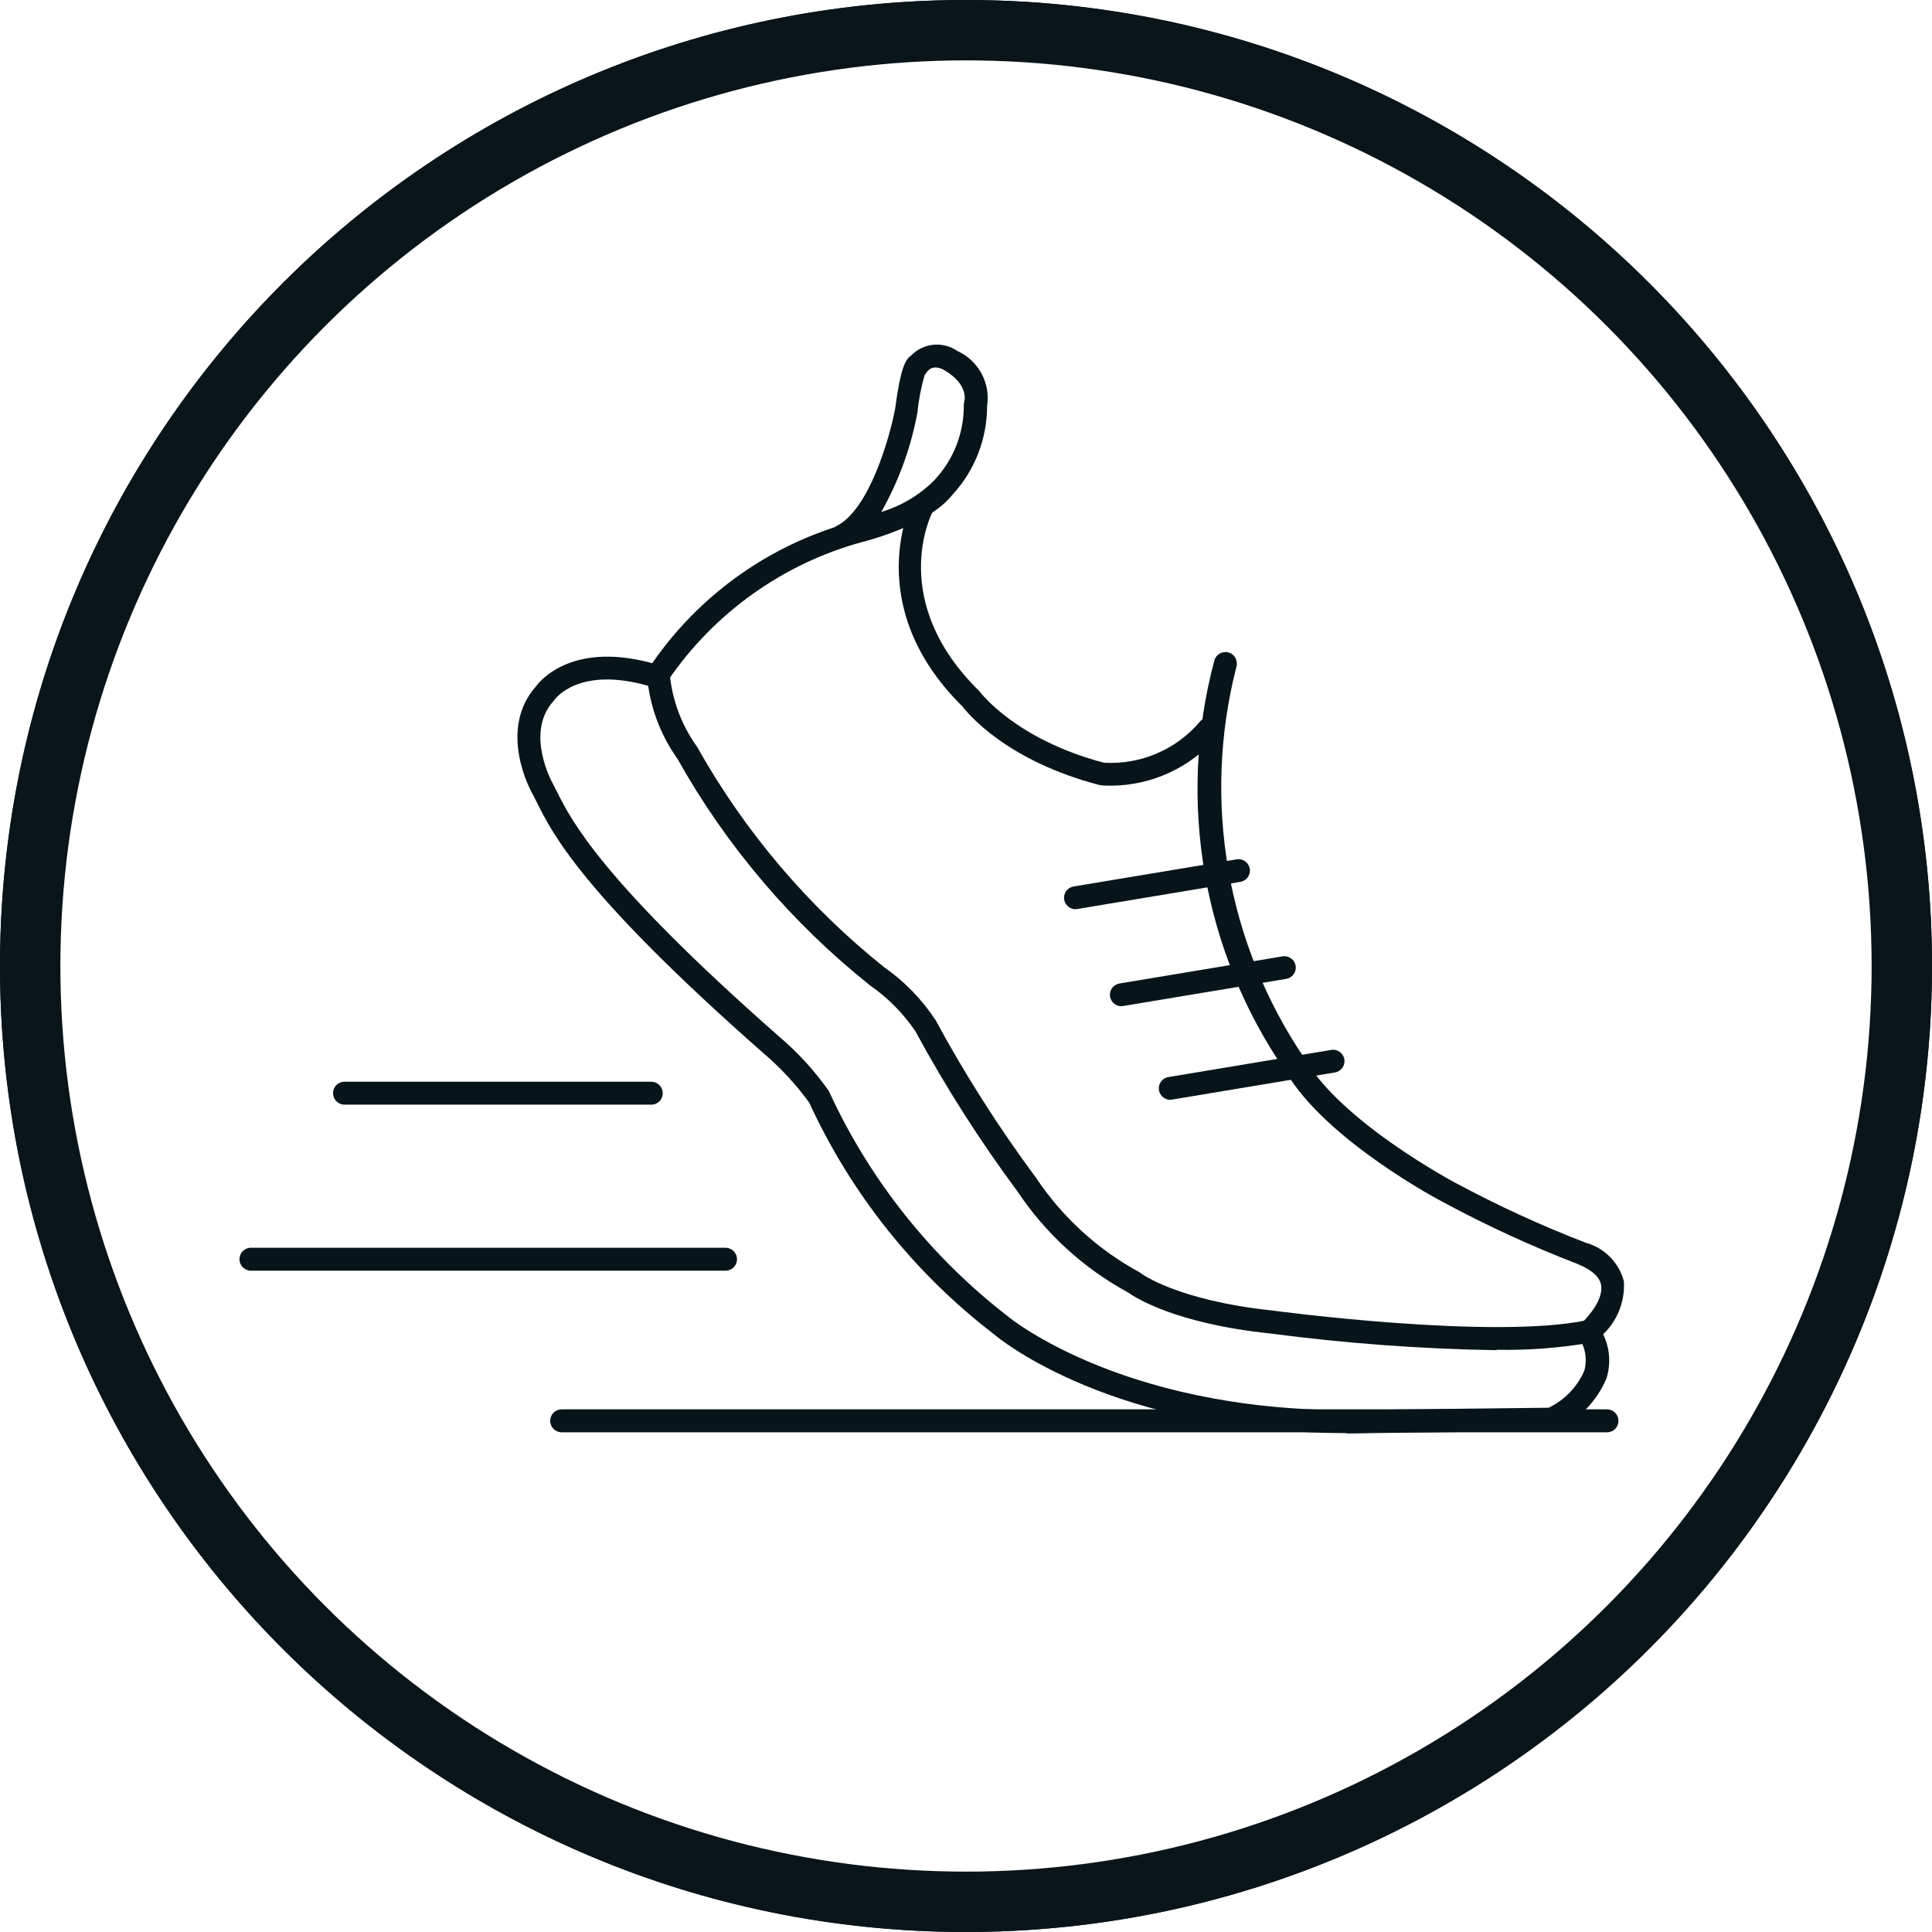 <?xml version="1.0" encoding="UTF-8"?>
<svg id="Ebene_2" data-name="Ebene 2" xmlns="http://www.w3.org/2000/svg" xmlns:xlink="http://www.w3.org/1999/xlink" viewBox="0 0 96 96">
  <defs>
    <style>
      .cls-1, .cls-2 {
        fill: none;
      }

      .cls-3 {
        clip-path: url(#clippath);
      }

      .cls-4 {
        fill: #07151b;
      }

      .cls-2 {
        stroke: #0a151a;
        stroke-width: 3px;
      }
    </style>
    <clipPath id="clippath">
      <rect class="cls-1" width="96" height="96"/>
    </clipPath>
  </defs>
  <g id="Ebene_1-2" data-name="Ebene 1">
    <g id="Gruppe_239" data-name="Gruppe 239">
      <g id="Gruppe_73" data-name="Gruppe 73">
        <g class="cls-3">
          <g id="Gruppe_73-2" data-name="Gruppe 73-2">
            <path id="Pfad_72" data-name="Pfad 72" class="cls-4" d="m48,96C21.49,96,0,74.51,0,48S21.49,0,48,0s48,21.49,48,48c-.03,26.5-21.5,47.97-48,48m0-94.48C22.33,1.52,1.52,22.33,1.52,48s20.81,46.48,46.48,46.48,46.48-20.81,46.48-46.48h0c-.03-25.66-20.82-46.45-46.48-46.48"/>
            <path id="Pfad_73" data-name="Pfad 73" class="cls-4" d="m79.85,71.17H27.91c-.31,0-.57-.25-.57-.57s.25-.57.57-.57h51.94c.31,0,.57.25.57.57s-.25.57-.57.57h0"/>
            <path id="Pfad_74" data-name="Pfad 74" class="cls-4" d="m36.04,63.14H12.47c-.31,0-.57-.25-.57-.57s.25-.57.57-.57h23.58c.31,0,.57.25.57.57s-.25.57-.57.57"/>
            <path id="Pfad_75" data-name="Pfad 75" class="cls-4" d="m32.36,54.89h-15.24c-.31,0-.57-.25-.57-.57s.25-.57.57-.57h15.24c.31,0,.57.25.57.57s-.25.57-.57.57"/>
            <path id="Pfad_76" data-name="Pfad 76" class="cls-4" d="m53.44,45.18c-.31,0-.57-.26-.57-.57,0-.28.2-.51.47-.56l8.11-1.35c.31-.05.6.16.65.47s-.16.6-.47.65h0l-8.11,1.35s-.06,0-.09,0"/>
            <path id="Pfad_77" data-name="Pfad 77" class="cls-4" d="m55.72,50c-.31,0-.57-.26-.57-.57,0-.28.2-.51.47-.56l8.11-1.35c.31-.05.6.16.65.47s-.16.6-.47.65h0l-8.11,1.35s-.06,0-.09,0"/>
            <path id="Pfad_78" data-name="Pfad 78" class="cls-4" d="m58.15,54.65c-.31,0-.57-.26-.57-.57,0-.28.2-.51.47-.56l8.1-1.35c.31-.05.6.16.65.47s-.16.6-.47.65l-8.1,1.35s-.06,0-.09,0"/>
            <path id="Pfad_79" data-name="Pfad 79" class="cls-4" d="m74.37,67.09c-3.77-.06-7.52-.34-11.26-.83-4.77-.5-6.75-1.82-7.06-2.04-2.21-1.2-4.1-2.93-5.5-5.03-1.87-2.52-3.56-5.17-5.06-7.94-.6-.89-1.37-1.67-2.25-2.28-3.89-3.1-7.15-6.93-9.58-11.27-.87-1.22-1.39-2.65-1.51-4.14,0-.31.27-.56.58-.56.28,0,.52.22.55.49.12,1.28.57,2.5,1.31,3.55l.06.09c2.36,4.2,5.51,7.91,9.27,10.92,1.02.71,1.89,1.61,2.57,2.64,1.47,2.72,3.14,5.34,4.98,7.82,1.31,1.97,3.09,3.59,5.17,4.72l.07.05s1.78,1.34,6.53,1.84c.12.02,10.95,1.46,15.61.48.31-.06.61.13.67.44s-.13.61-.44.67c-1.56.27-3.14.39-4.72.36"/>
            <path id="Pfad_80" data-name="Pfad 80" class="cls-4" d="m66.91,71.21c-11.62,0-17.29-4.71-17.53-4.92-3.95-3.03-7.09-6.98-9.17-11.5-.66-.91-1.43-1.74-2.29-2.47-8.96-7.89-10.46-10.87-11.26-12.48-.07-.14-.13-.27-.2-.39s-1.75-3.15.16-5.33c.24-.33,1.9-2.33,6.06-1.09.3.09.47.41.38.71s-.41.47-.71.38c-3.57-1.07-4.76.6-4.81.67l-.05.06c-1.41,1.58-.05,4.03-.04,4.05.07.14.14.28.22.43.71,1.42,2.2,4.39,10.98,12.12.96.81,1.82,1.74,2.54,2.77l.04.09c2.01,4.35,5.05,8.16,8.84,11.09.08.07,6.06,5.01,18.1,4.65l8.78-.1c.79-.38,1.42-1.03,1.77-1.83.16-.56.06-1.17-.27-1.65l-.23-.4.35-.31c.32-.29,1.11-1.18.99-1.9-.07-.41-.47-.77-1.19-1.06-2.28-.88-4.5-1.9-6.65-3.06-.2-.1-5.86-3.1-7.83-6.49-4.12-5.96-5.42-13.43-3.55-20.43.08-.3.39-.48.7-.4.3.08.48.39.4.7-1.72,6.69-.48,13.79,3.4,19.5,1.84,3.16,7.4,6.11,7.45,6.14,2.1,1.13,4.27,2.13,6.5,2.99.93.25,1.66.99,1.9,1.92.06.99-.32,1.95-1.03,2.63.33.68.39,1.46.17,2.18-.48,1.14-1.36,2.05-2.48,2.57l-.11.05-9.03.11c-.44.01-.88.02-1.31.02"/>
            <path id="Pfad_81" data-name="Pfad 81" class="cls-4" d="m32.71,34.1c-.31,0-.57-.25-.57-.57,0-.1.03-.2.07-.28,2.2-3.33,5.46-5.81,9.25-7.05.03-.02.06-.04.1-.06,1.65-.81,2.67-4.49,2.92-5.84.27-2.04.52-2.45.78-2.62.6-.64,1.59-.74,2.31-.24,1.04.47,1.65,1.58,1.48,2.71,0,1.65-.61,3.23-1.73,4.44-1.16,1.47-4.13,2.26-4.47,2.34-3.93,1.07-7.35,3.51-9.65,6.87-.1.18-.29.29-.5.29m13.25-15.47c-.18.61-.3,1.23-.36,1.86-.32,1.74-.93,3.42-1.8,4.96.99-.3,1.9-.84,2.63-1.57l.06-.07c.93-1.01,1.43-2.34,1.41-3.71l.03-.17c.02-.07.17-.83-.97-1.51-.14-.09-.6-.32-.89.07l-.11.15Z"/>
            <path id="Pfad_82" data-name="Pfad 82" class="cls-4" d="m55.21,39.04c-.19,0-.38,0-.57-.03-4.58-1.19-6.53-3.53-6.8-3.89-5.12-5.04-2.53-10.17-2.51-10.22.15-.28.49-.38.77-.23.27.15.38.48.24.76-.1.19-2.21,4.47,2.32,8.91l.06.07s1.76,2.34,6.14,3.49c1.82.1,3.59-.65,4.77-2.05.2-.24.56-.28.8-.08.24.2.28.56.08.8,0,.01-.02.02-.03.03-1.32,1.54-3.25,2.43-5.28,2.44"/>
          </g>
        </g>
      </g>
      <g id="Ellipse_19" data-name="Ellipse 19">
        <circle class="cls-1" cx="48" cy="48" r="48"/>
        <circle class="cls-2" cx="48" cy="48" r="46.5"/>
      </g>
    </g>
  </g>
</svg>